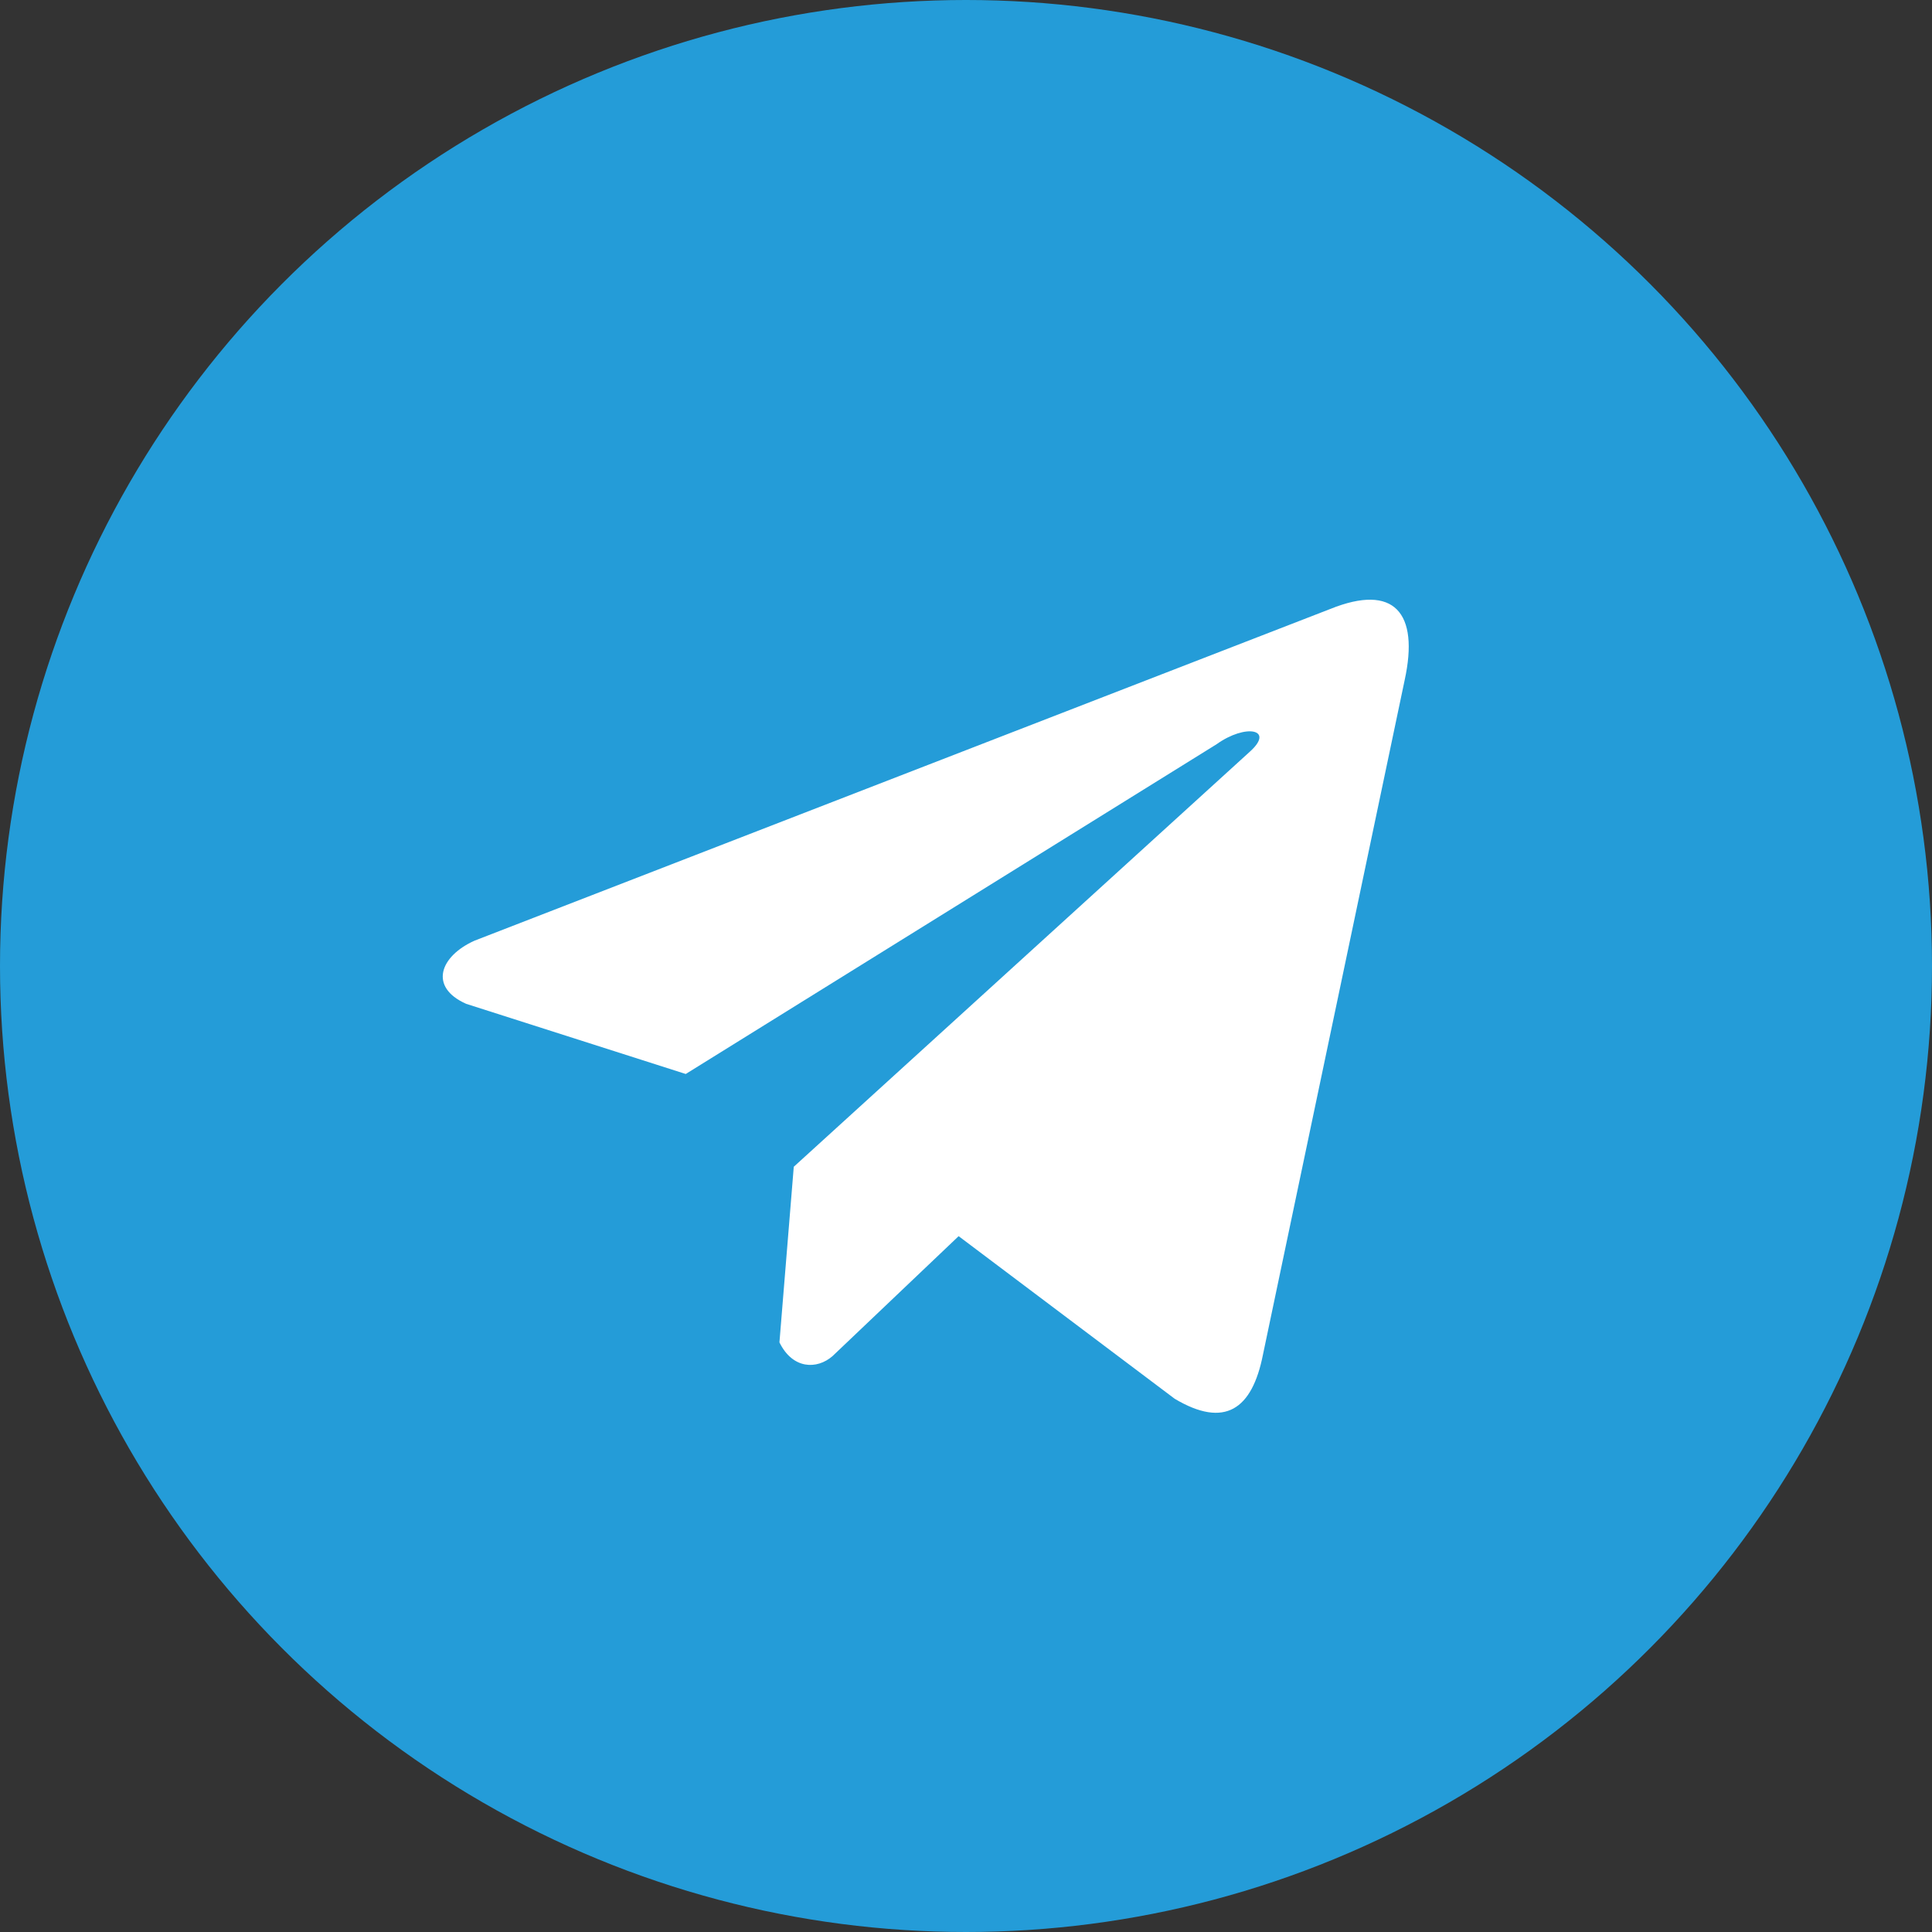 <?xml version="1.0" encoding="UTF-8"?> <svg xmlns="http://www.w3.org/2000/svg" width="48" height="48" viewBox="0 0 48 48" fill="none"><rect x="0" y="0" width="48" height="48" fill="#333333" stroke="none"/><circle cx="24" cy="24" r="24" fill="#249CD8"></circle><g clip-path="url(#clip0_33_34)"><path d="M33.052 15.129L11.789 23.371C10.933 23.755 10.644 24.523 11.582 24.94L17.037 26.683L30.226 18.49C30.946 17.975 31.683 18.112 31.049 18.678L19.721 28.988L19.365 33.351C19.695 34.024 20.299 34.027 20.683 33.693L23.817 30.712L29.185 34.752C30.431 35.494 31.11 35.015 31.378 33.655L34.898 16.899C35.264 15.225 34.641 14.488 33.052 15.129Z" fill="white"></path></g><defs><clipPath id="clip0_33_34"><rect width="24" height="24" fill="white" transform="translate(11 13)"></rect></clipPath></defs></svg> 